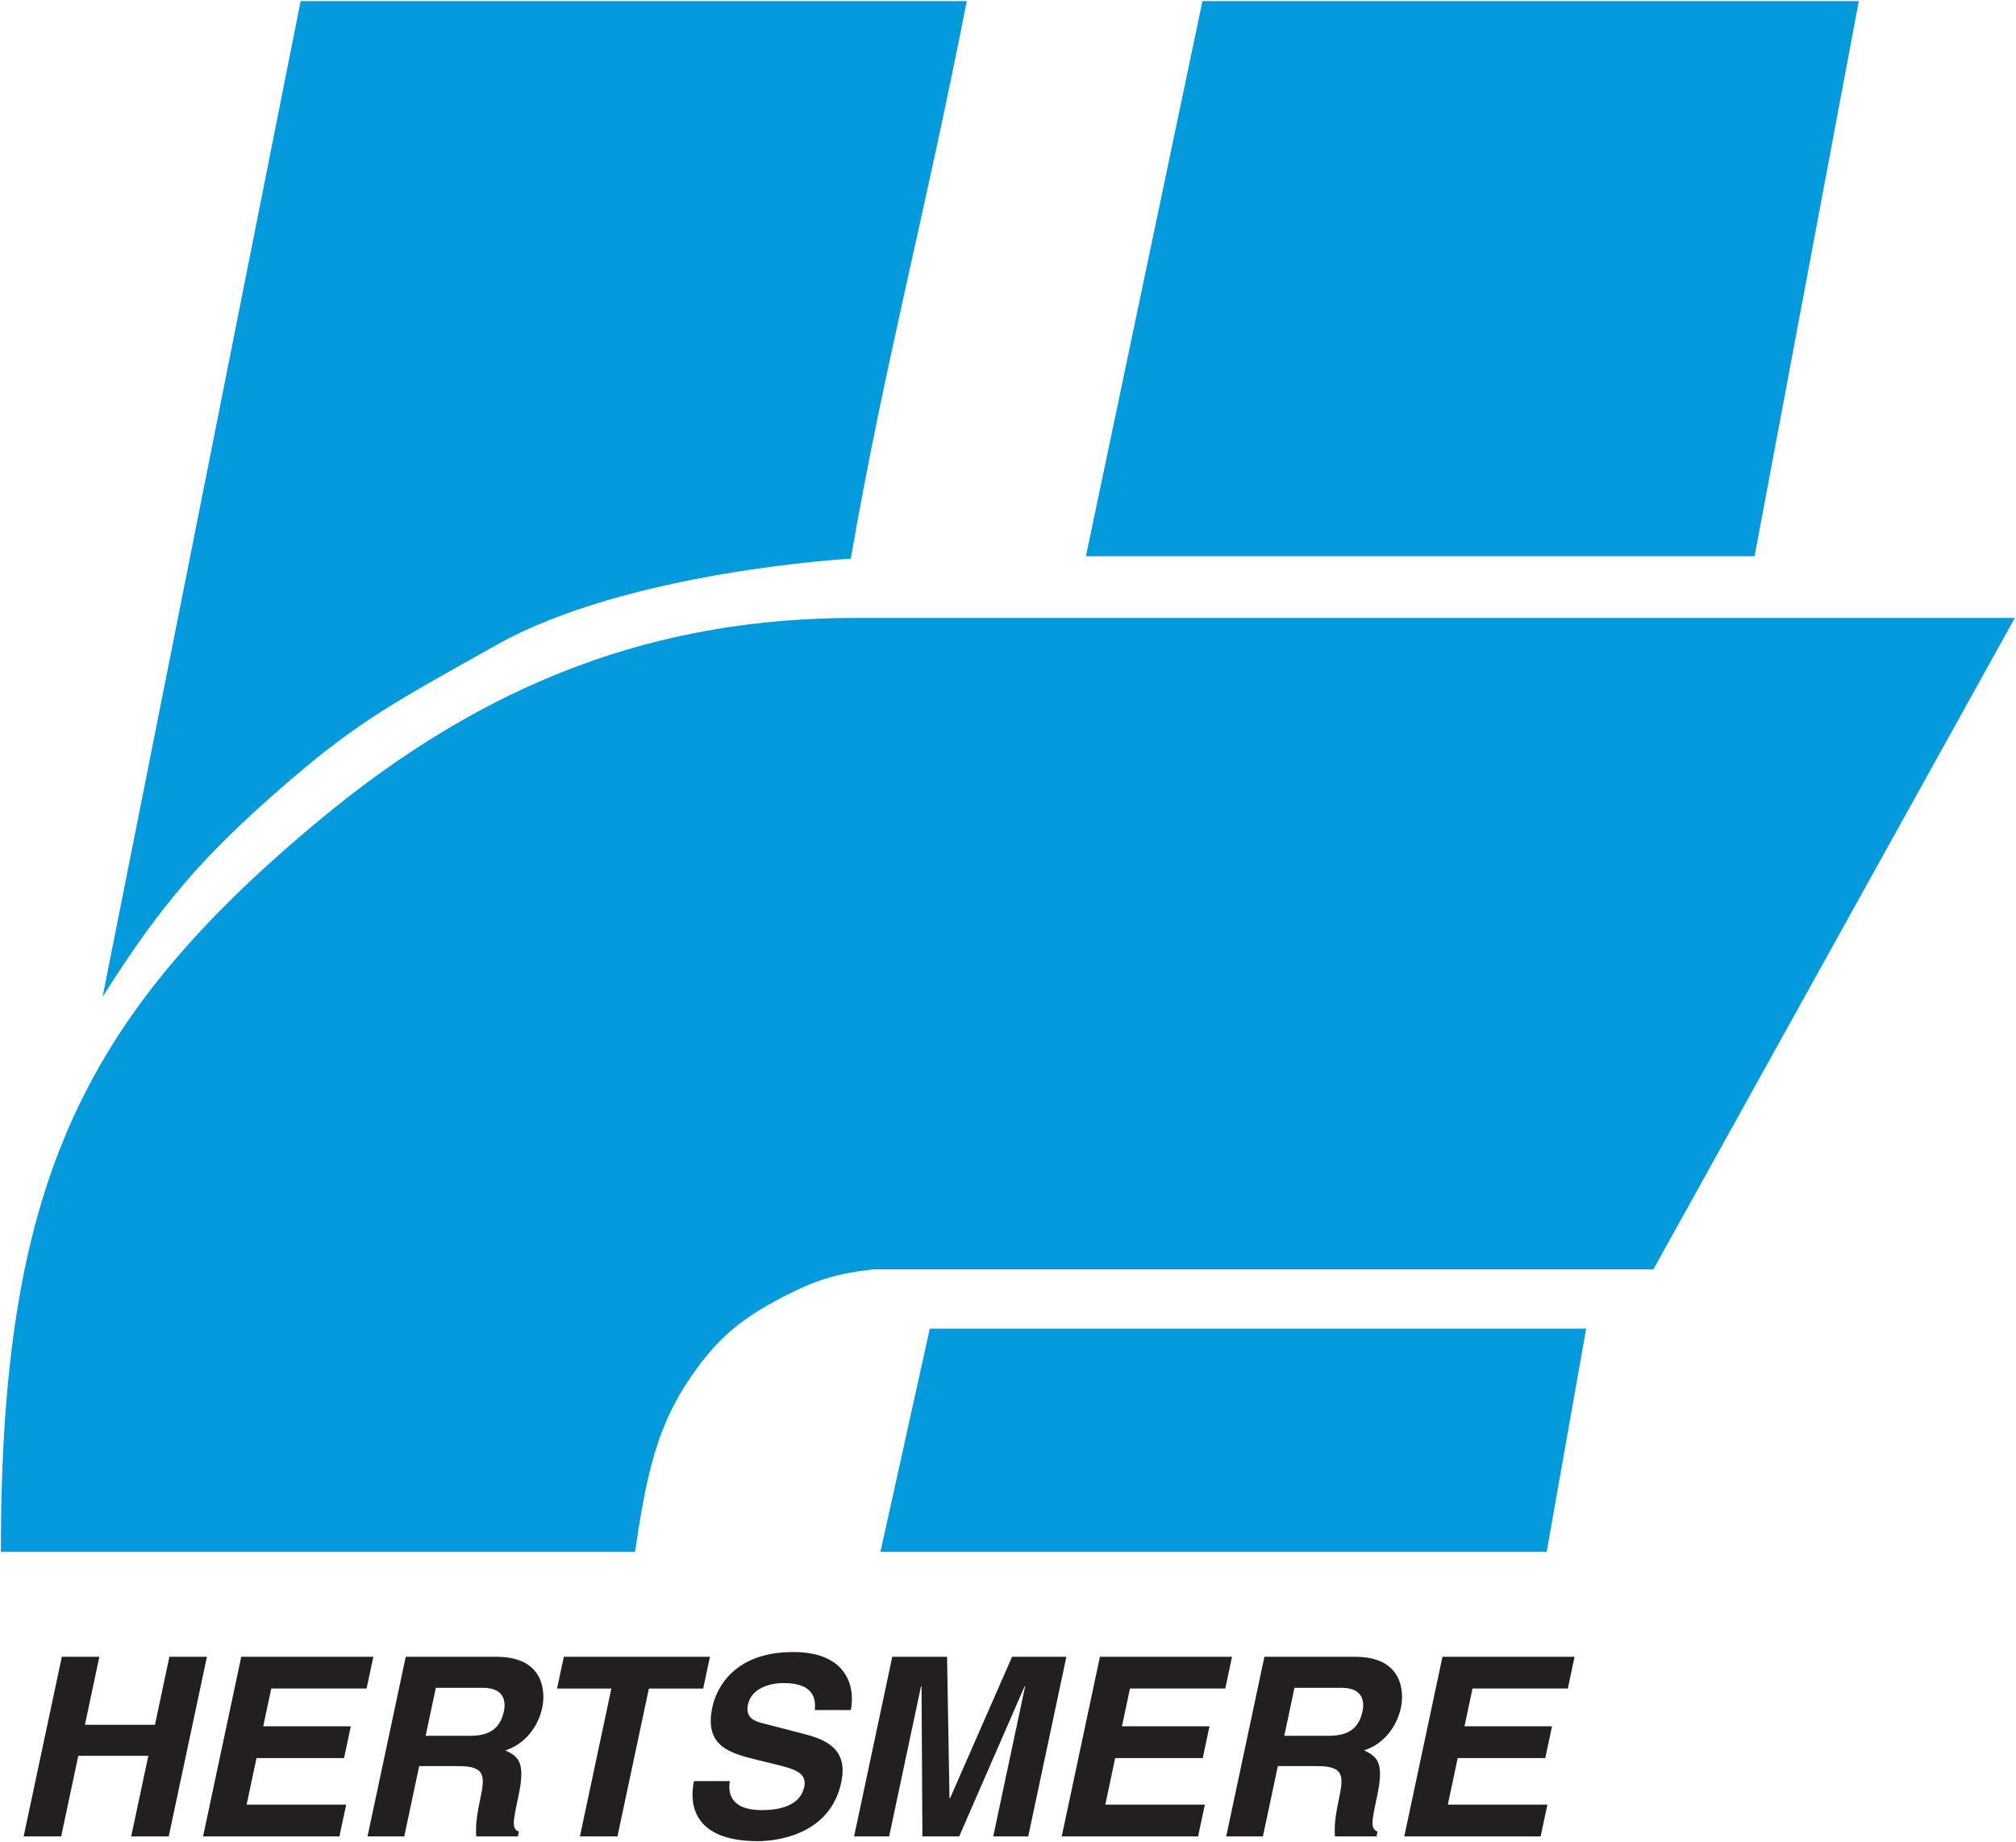 <?xml version="1.0" encoding="UTF-8" standalone="no"?>
<!-- Created with Inkscape (http://www.inkscape.org/) -->

<svg
   xmlns:dc="http://purl.org/dc/elements/1.1/"
   xmlns:cc="http://creativecommons.org/ns#"
   xmlns:rdf="http://www.w3.org/1999/02/22-rdf-syntax-ns#"
   xmlns:svg="http://www.w3.org/2000/svg"
   xmlns="http://www.w3.org/2000/svg"
   xmlns:sodipodi="http://sodipodi.sourceforge.net/DTD/sodipodi-0.dtd"
   xmlns:inkscape="http://www.inkscape.org/namespaces/inkscape"
   width="1000"
   height="913.657"
   id="svg5703"
   version="1.1"
   inkscape:version="0.48.2 r9819"
   sodipodi:docname="A1.svg">
  <defs
     id="defs5705">
    <clipPath
       clipPathUnits="userSpaceOnUse"
       id="clipPath6220">
      <path
         inkscape:connector-curvature="0"
         d="m 12.497,624.779 0,-232.44 163.554,104.547 71.721,127.893 -235.275,0 z"
         id="path6222" />
    </clipPath>
    <clipPath
       clipPathUnits="userSpaceOnUse"
       id="clipPath6276">
      <path
         inkscape:connector-curvature="0"
         d="m 39.064,516.159 86.893,0 0,79.629 -86.893,0 0,-79.629 z"
         id="path6278" />
    </clipPath>
    <clipPath
       clipPathUnits="userSpaceOnUse"
       id="clipPath6288">
      <path
         inkscape:connector-curvature="0"
         d="m 12.497,624.779 0,-232.44 163.554,104.547 71.721,127.893 -235.275,0 z"
         id="path6290" />
    </clipPath>
    <clipPath
       clipPathUnits="userSpaceOnUse"
       id="clipPath6352">
      <path
         inkscape:connector-curvature="0"
         d="m 39.064,516.159 86.893,0 0,79.629 -86.893,0 0,-79.629 z"
         id="path6354" />
    </clipPath>
    <clipPath
       clipPathUnits="userSpaceOnUse"
       id="clipPath21761">
      <path
         inkscape:connector-curvature="0"
         d="m 340.157,28.347 52.441,0 0,51.023 -52.441,0 0,-51.023 z"
         id="path21763" />
    </clipPath>
  </defs>
  <sodipodi:namedview
     id="base"
     pagecolor="#ffffff"
     bordercolor="#666666"
     borderopacity="1.0"
     inkscape:pageopacity="0.0"
     inkscape:pageshadow="2"
     inkscape:zoom="0.35"
     inkscape:cx="1402.9358"
     inkscape:cy="143.40206"
     inkscape:document-units="px"
     inkscape:current-layer="layer1"
     showgrid="false"
     fit-margin-left="0.5"
     fit-margin-bottom="0.5"
     fit-margin-top="0.5"
     fit-margin-right="0.5"
     inkscape:window-width="1920"
     inkscape:window-height="1028"
     inkscape:window-x="-8"
     inkscape:window-y="-8"
     inkscape:window-maximized="1" />
  <g
     inkscape:label="Layer 1"
     inkscape:groupmode="layer"
     id="layer1"
     transform="translate(-578.008,820.196)">
    <g
       id="g21757"
       transform="matrix(19.53,0,0,-19.53,-6067.06,728.431)">
      <g
         id="g21759"
         clip-path="url(#clipPath21761)">
        <path
           d="m 344.017,34.704 -0.435,-2.046 0.953,0 0.97,4.562 -0.953,0 -0.367,-1.728 -1.779,0 0.367,1.728 -0.953,0 -0.97,-4.562 0.953,0 0.435,2.046"
           style="fill:#231f20;fill-opacity:1;fill-rule:nonzero;stroke:none"
           id="path21765"
           inkscape:connector-curvature="0" />
        <path
           d="m 349.732,37.22 -3.355,0 -0.97,-4.562 3.463,0 0.172,0.807 -2.529,0 0.251,1.182 2.224,0 0.171,0.807 -2.224,0 0.204,0.96 2.421,0"
           style="fill:#231f20;fill-opacity:1;fill-rule:nonzero;stroke:none"
           id="path21767"
           inkscape:connector-curvature="0" />
        <path
           d="m 349.583,32.658 0.934,0 0.379,1.785 0.985,0 c 0.705,0 0.692,-0.241 0.56,-0.864 -0.1,-0.47 -0.112,-0.705 -0.094,-0.921 l 1.055,0 0.026,0.121 c -0.187,0.076 -0.152,0.241 -0.01,0.908 0.181,0.851 0.007,0.991 -0.332,1.156 0.483,0.152 0.83,0.585 0.936,1.086 0.084,0.394 0.052,1.29 -1.162,1.29 l -2.306,0 -0.97,-4.562 z m 1.477,2.554 0.259,1.22 1.188,0 c 0.559,0 0.592,-0.356 0.54,-0.597 -0.096,-0.451 -0.374,-0.623 -0.869,-0.623"
           style="fill:#231f20;fill-opacity:1;fill-rule:nonzero;stroke:none"
           id="path21769"
           inkscape:connector-curvature="0" />
        <path
           d="m 356.73,36.413 1.379,0 0.172,0.807 -3.711,0 -0.172,-0.807 1.379,0 -0.798,-3.755 0.953,0"
           style="fill:#231f20;fill-opacity:1;fill-rule:nonzero;stroke:none"
           id="path21771"
           inkscape:connector-curvature="0" />
        <path
           d="m 357.875,34.062 c -0.12,-0.565 -0.038,-1.525 1.626,-1.525 0.4,0 1.824,0.121 2.115,1.493 0.174,0.82 -0.344,1.074 -0.934,1.226 l -1.054,0.273 c -0.181,0.045 -0.457,0.121 -0.382,0.477 0.088,0.413 0.548,0.546 0.91,0.546 0.832,0 0.806,-0.483 0.788,-0.686 l 0.915,0 c 0.113,0.559 -0.068,1.474 -1.466,1.474 -1.48,0 -1.944,-0.896 -2.052,-1.404 -0.213,-1.004 0.463,-1.169 1.164,-1.341 l 0.465,-0.114 c 0.459,-0.114 0.781,-0.21 0.706,-0.565 -0.103,-0.483 -0.627,-0.591 -1.079,-0.591 -0.832,0 -0.857,0.483 -0.809,0.737"
           style="fill:#231f20;fill-opacity:1;fill-rule:nonzero;stroke:none"
           id="path21773"
           inkscape:connector-curvature="0" />
        <path
           d="m 367.334,37.22 -1.379,0 -1.577,-3.596 -0.013,0 -0.062,3.596 -1.391,0 -0.97,-4.562 0.89,0 0.81,3.812 0.013,0 0.022,-3.812 0.934,0 1.662,3.812 0.013,0 -0.81,-3.812 0.889,0"
           style="fill:#231f20;fill-opacity:1;fill-rule:nonzero;stroke:none"
           id="path21775"
           inkscape:connector-curvature="0" />
        <path
           d="m 371.541,37.22 -3.355,0 -0.97,-4.562 3.463,0 0.172,0.807 -2.529,0 0.251,1.182 2.224,0 0.172,0.807 -2.224,0 0.204,0.96 2.421,0"
           style="fill:#231f20;fill-opacity:1;fill-rule:nonzero;stroke:none"
           id="path21777"
           inkscape:connector-curvature="0" />
        <path
           d="m 371.391,32.658 0.934,0 0.38,1.785 0.985,0 c 0.705,0 0.692,-0.241 0.56,-0.864 -0.1,-0.47 -0.112,-0.705 -0.094,-0.921 l 1.055,0 0.026,0.121 c -0.187,0.076 -0.152,0.241 -0.01,0.908 0.181,0.851 0.007,0.991 -0.332,1.156 0.484,0.152 0.83,0.585 0.936,1.086 0.084,0.394 0.052,1.29 -1.162,1.29 l -2.306,0 -0.97,-4.562 z m 1.477,2.554 0.259,1.22 1.188,0 c 0.559,0 0.592,-0.356 0.54,-0.597 -0.096,-0.451 -0.374,-0.623 -0.87,-0.623"
           style="fill:#231f20;fill-opacity:1;fill-rule:nonzero;stroke:none"
           id="path21779"
           inkscape:connector-curvature="0" />
        <path
           d="m 380.241,37.22 -3.355,0 -0.97,-4.562 3.463,0 0.172,0.807 -2.529,0 0.251,1.182 2.224,0 0.172,0.807 -2.224,0 0.204,0.96 2.421,0"
           style="fill:#231f20;fill-opacity:1;fill-rule:nonzero;stroke:none"
           id="path21781"
           inkscape:connector-curvature="0" />
        <g
           id="g21783">
          <path
             d="m 347.885,79.268 -5.03,-25.287 c 1.489,2.35 2.551,3.584 4.654,5.406 1.886,1.635 2.849,2.119 5.343,3.525 3.337,1.881 9.006,2.195 9.006,2.195 0.878,5.043 1.819,8.429 2.947,14.161"
             style="fill:#049adb;fill-opacity:1;fill-rule:nonzero;stroke:none"
             id="path21785"
             inkscape:connector-curvature="0" />
        </g>
        <g
           id="g21787">
          <path
             d="m 370.79,79.268 -2.96,-14.099 16.983,0 2.647,14.099"
             style="fill:#049adb;fill-opacity:1;fill-rule:nonzero;stroke:none"
             id="path21789"
             inkscape:connector-curvature="0" />
        </g>
        <g
           id="g21791">
          <path
             d="m 362.611,39.883 1.254,5.67 16.67,0 -1.003,-5.67"
             style="fill:#049adb;fill-opacity:1;fill-rule:nonzero;stroke:none"
             id="path21793"
             inkscape:connector-curvature="0" />
        </g>
        <g
           id="g21795">
          <path
             d="m 356.377,39.883 -16.106,0 c 0,9.181 1.963,13.456 7.99,18.501 4.39,3.675 8.736,5.218 13.723,5.218 12.957,0 17.172,0 29.439,0 l -9.181,-16.544 -19.818,0 c -0.919,-0.105 -1.448,-0.266 -2.271,-0.69 -1.173,-0.605 -1.795,-1.161 -2.508,-2.271 -0.766,-1.191 -1.016,-2.508 -1.267,-4.214"
             style="fill:#049adb;fill-opacity:1;fill-rule:nonzero;stroke:none"
             id="path21797"
             inkscape:connector-curvature="0" />
        </g>
      </g>
    </g>
  </g>
</svg>
